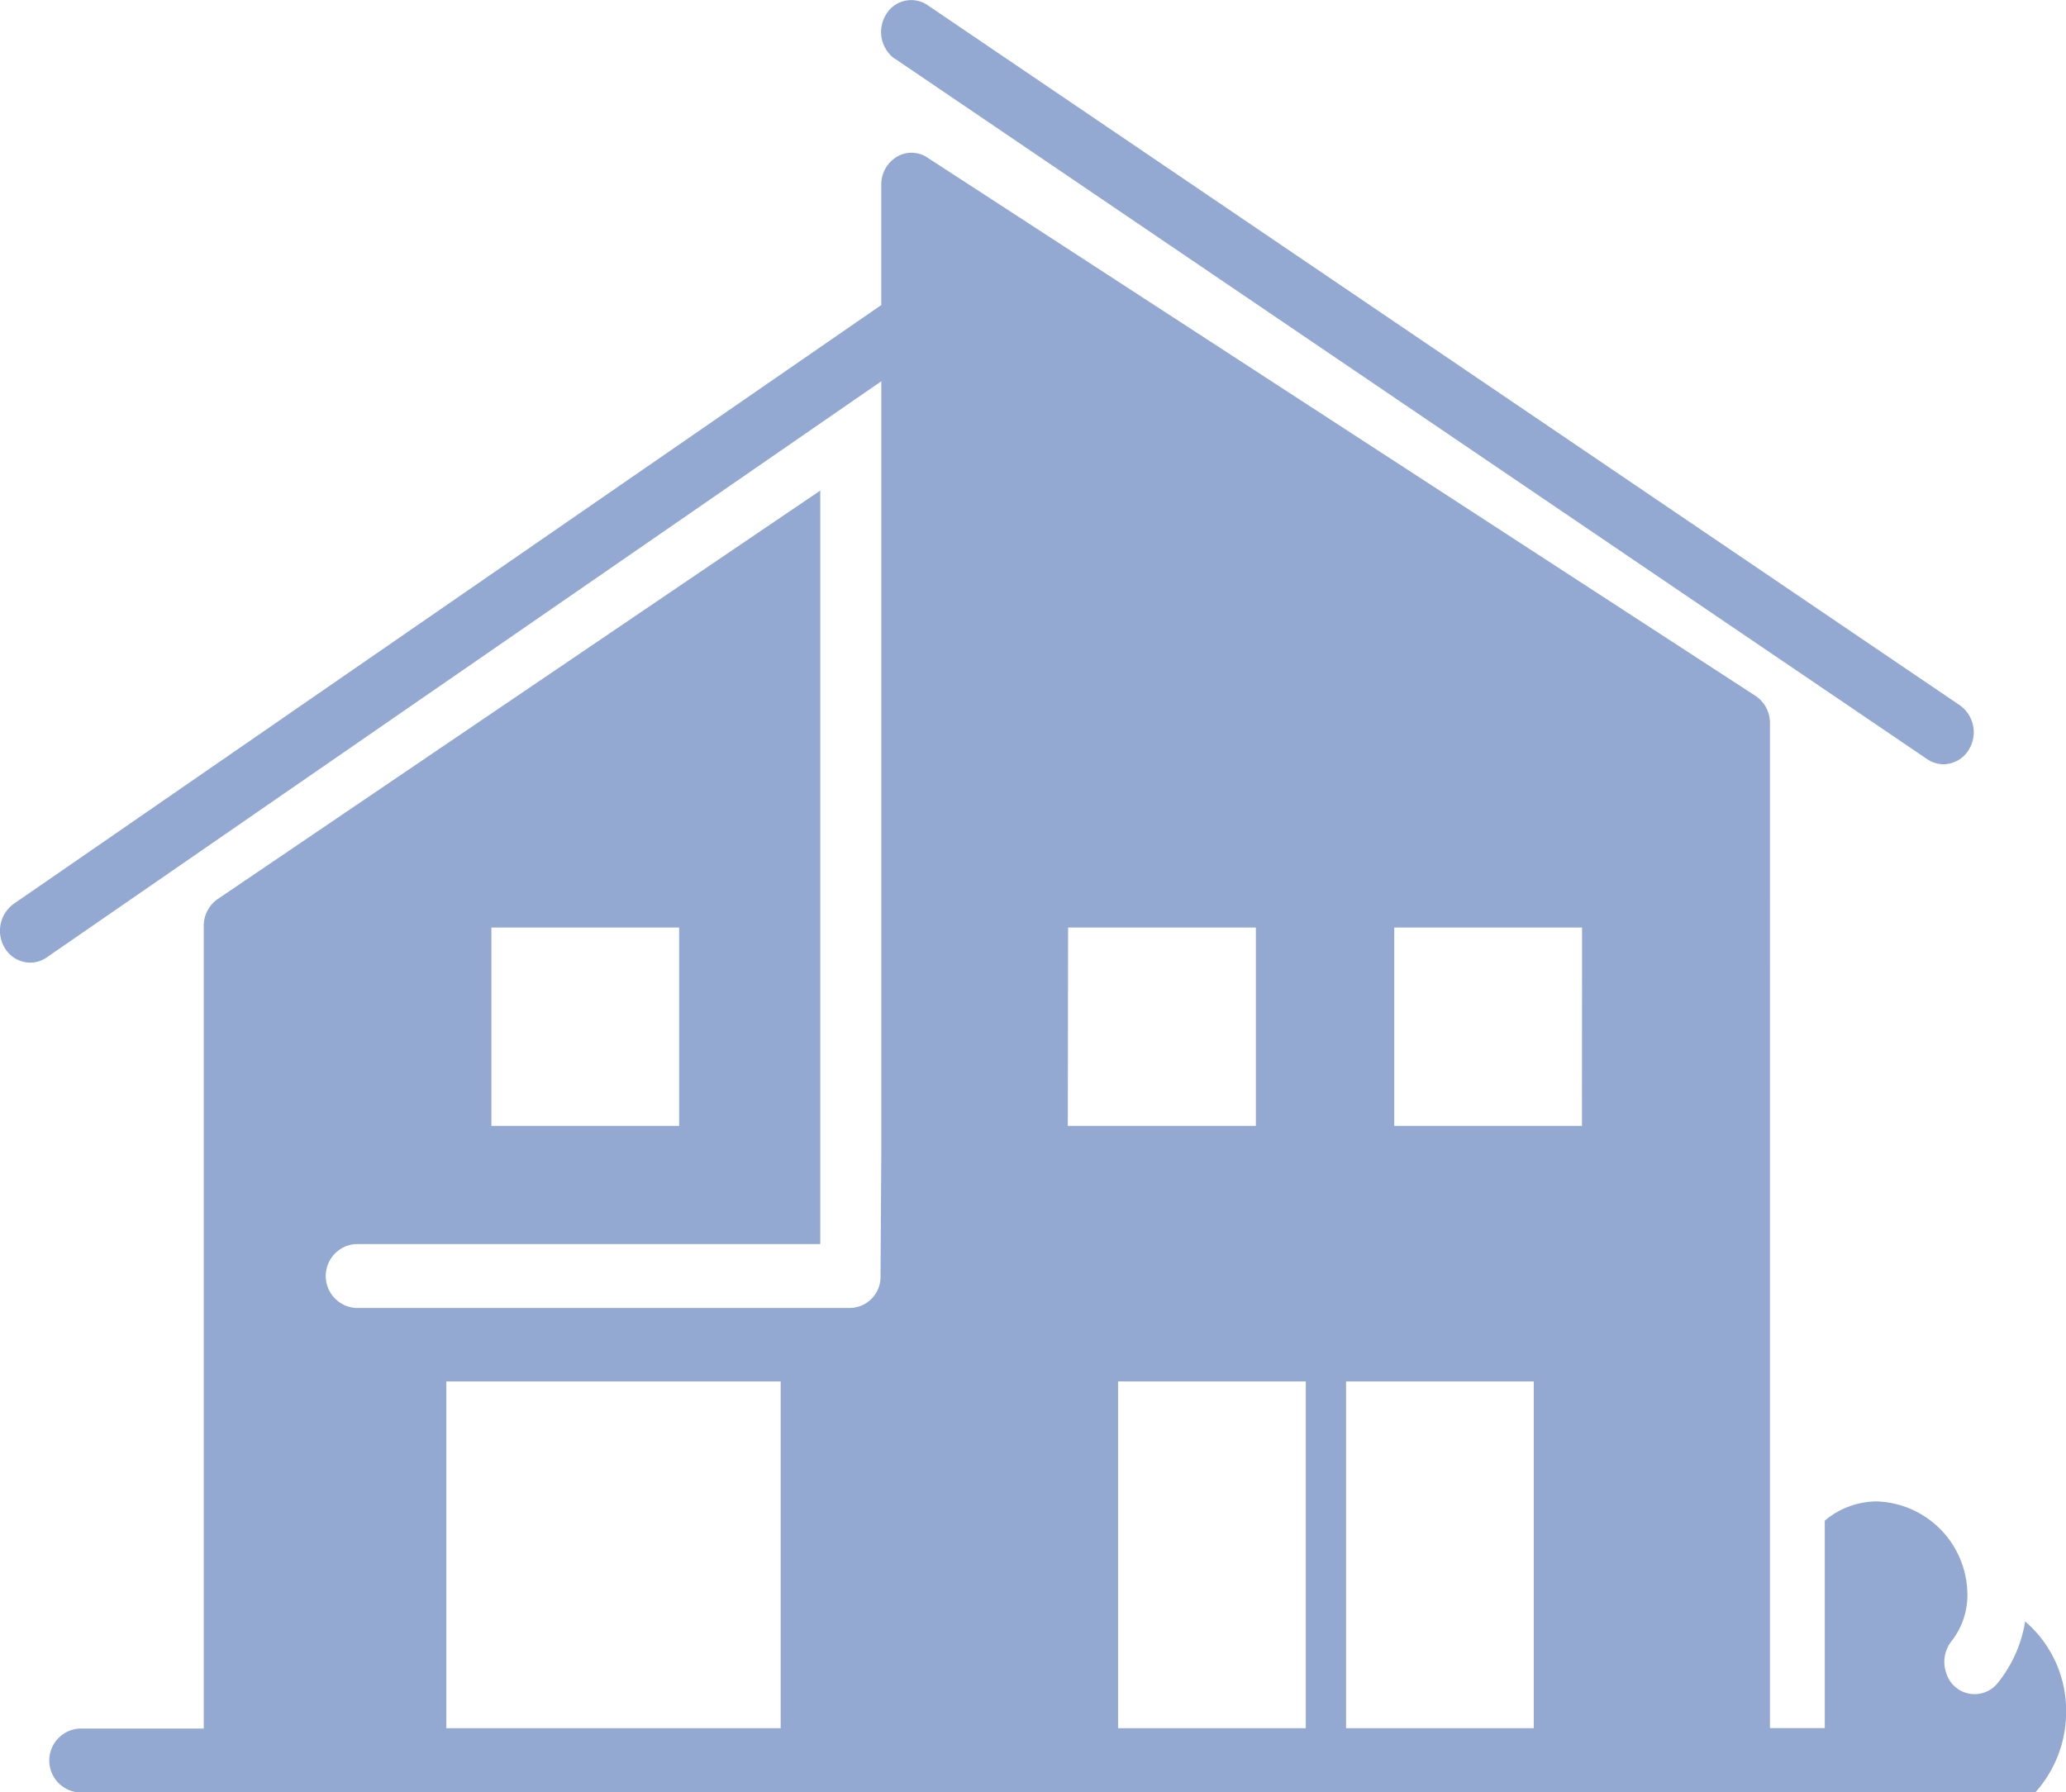 <svg xmlns="http://www.w3.org/2000/svg" width="30.378" height="26.36" viewBox="0 0 30.378 26.36">
  <g id="Raggruppa_141" data-name="Raggruppa 141" transform="translate(-234.599 -215.945)">
    <path id="Tracciato_17" data-name="Tracciato 17" d="M256.925,216.811l15.175,10.3a.424.424,0,0,0,.239.074.438.438,0,0,0,.374-.217.488.488,0,0,0-.134-.65L257.4,216.02a.428.428,0,0,0-.612.143.486.486,0,0,0,.134.649" transform="translate(-9.163)" fill="#93a9d1"/>
    <path id="Tracciato_18" data-name="Tracciato 18" d="M264.376,241.381a1.931,1.931,0,0,1-.411.915.435.435,0,0,1-.749-.158.489.489,0,0,1,.079-.469,1.1,1.1,0,0,0,.231-.73,1.377,1.377,0,0,0-1.341-1.324,1.2,1.2,0,0,0-.755.283v3.051h-.806V228.168a.476.476,0,0,0-.212-.4l-12.179-7.919a.422.422,0,0,0-.449-.009.476.476,0,0,0-.227.41v1.771l-.024.015L234.8,230.827a.488.488,0,0,0-.129.651.436.436,0,0,0,.372.213.425.425,0,0,0,.242-.076l12.273-8.475V234.4l-.012,1.9a.457.457,0,0,1-.443.47h-7.274a.471.471,0,0,1,0-.94h6.831V224.748l-8.86,6.008a.477.477,0,0,0-.205.4v11.8h-1.831a.471.471,0,0,0,0,.94h10.7a.438.438,0,0,0,.056,0h13.663a.446.446,0,0,0,.056,0h1.193v0h3.093a1.777,1.777,0,0,0,.454-1.194,1.727,1.727,0,0,0-.6-1.319m-22.555-10.208h2.761v2.917h-2.761Zm4.254,11.776h-4.916v-5.1h4.916Zm4.226-11.776h2.761v2.917H250.3Zm3.495,11.776h-2.76v-5.1h2.76Zm3.352,0h-2.76v-5.1h2.76Zm.709-8.859H255.1v-2.917h2.761Z" transform="translate(0 -1.588)" fill="#93a9d1"/>
  </g>
</svg>
